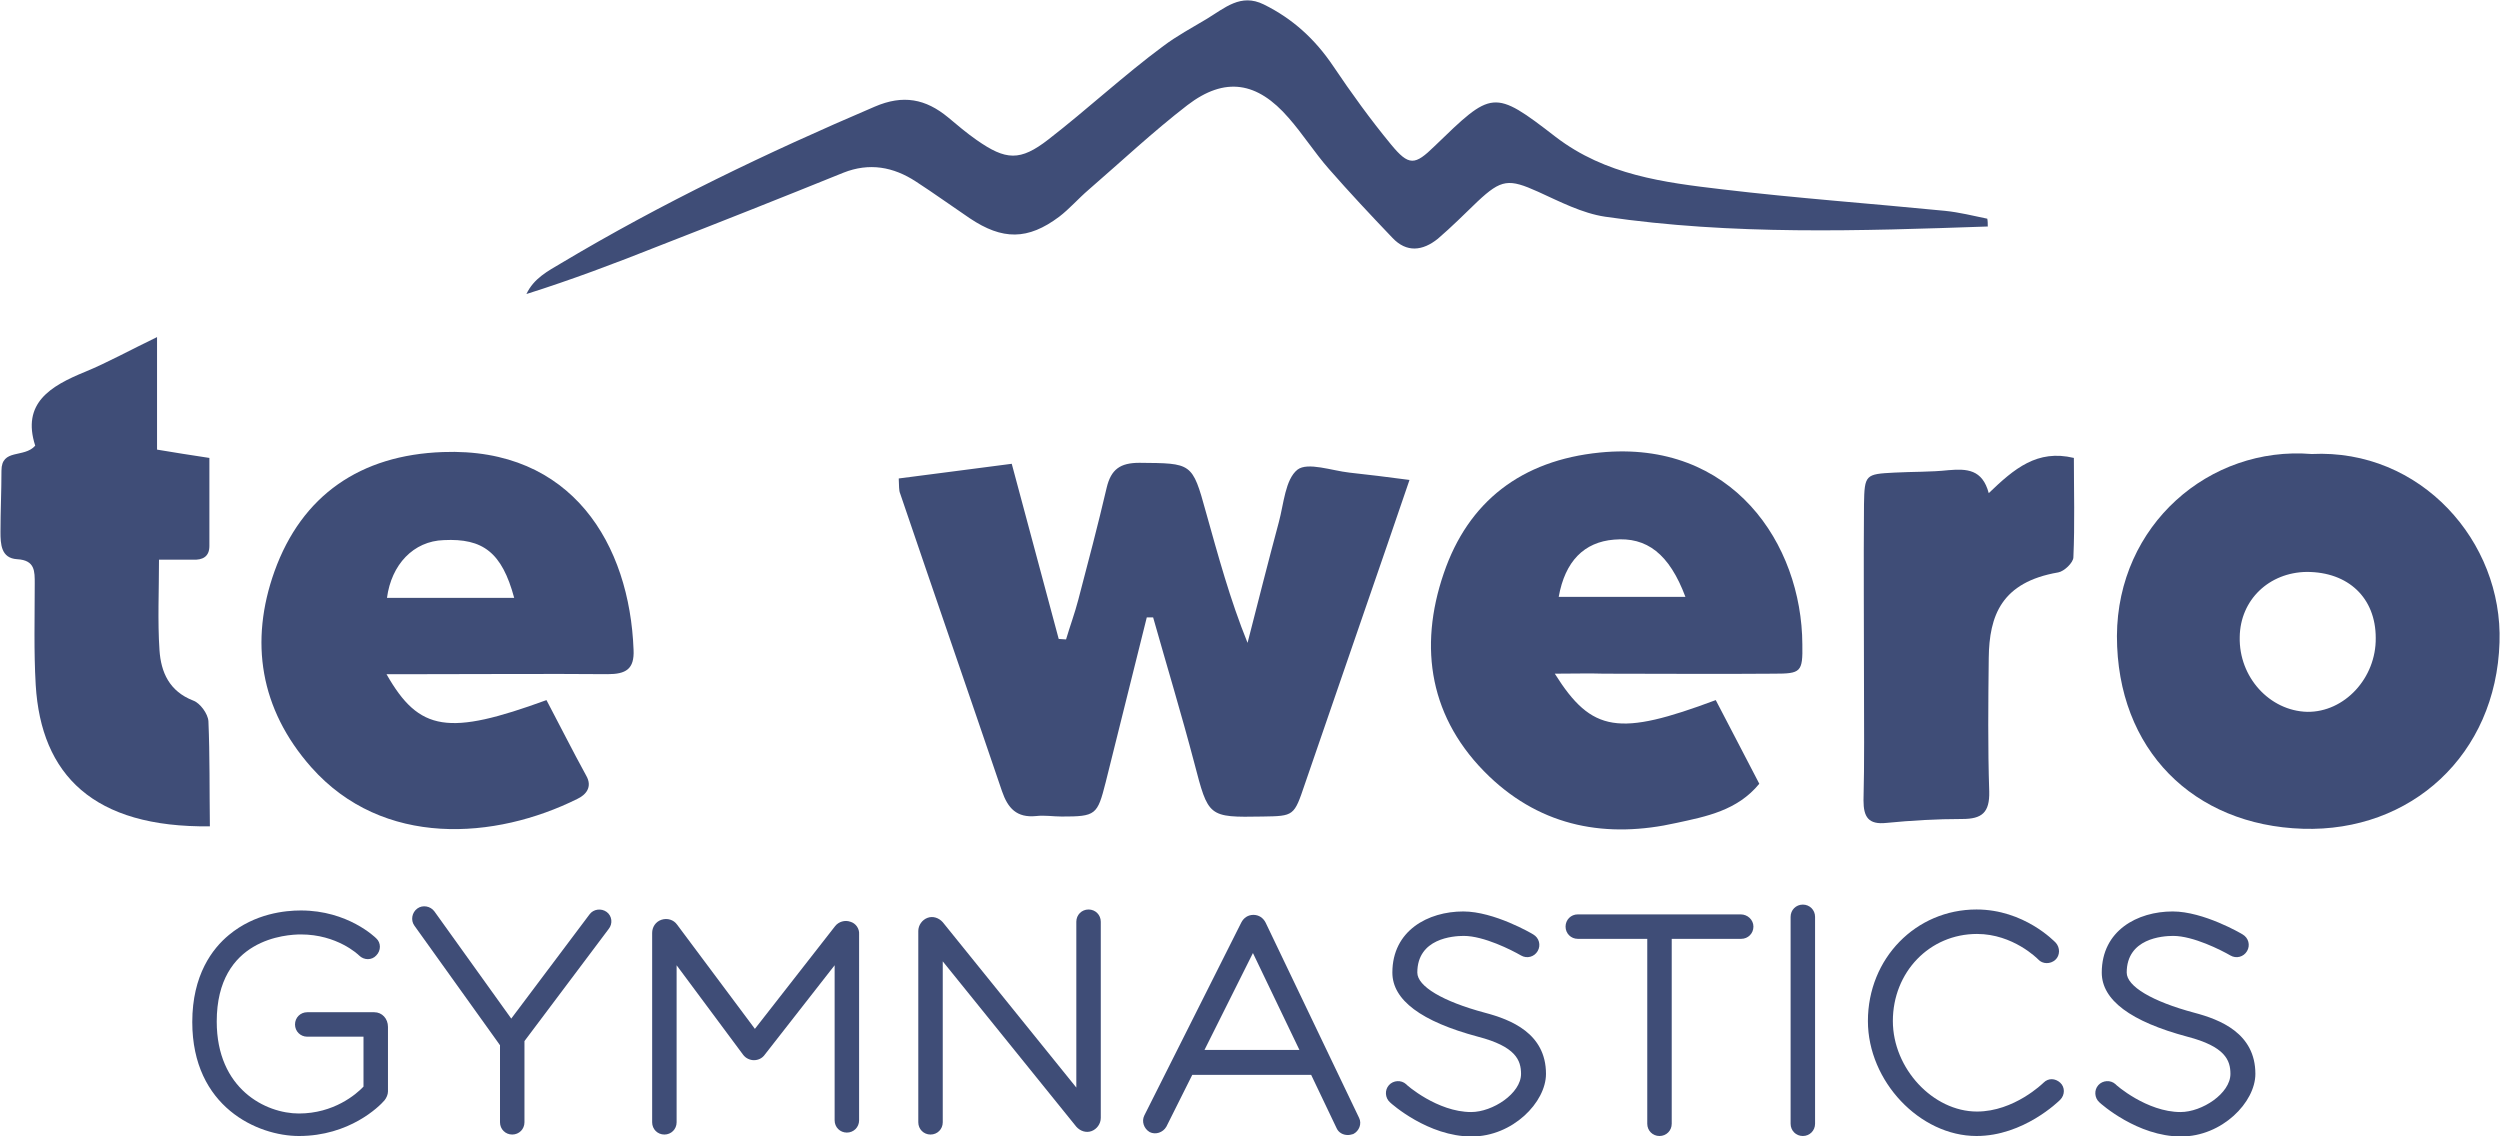 <?xml version="1.0" encoding="utf-8"?>
<!-- Generator: Adobe Illustrator 21.0.0, SVG Export Plug-In . SVG Version: 6.00 Build 0)  -->
<svg version="1.1" id="Calque_1" xmlns="http://www.w3.org/2000/svg" xmlns:xlink="http://www.w3.org/1999/xlink" x="0px" y="0px"
	 viewBox="0 0 511 232.2" style="enable-background:new 0 0 511 232.2;" xml:space="preserve" fill="#3F4D77">
<g>
	<path d="M275.8,96.6c-3.6-0.4-8.5-2.2-10.6-0.6c-2.5,2-2.8,7-3.8,10.7c-2.2,8.2-4.3,16.5-6.4,24.7c-3.6-8.9-6-17.8-8.5-26.7
		c-2.8-10.2-2.9-10-13.6-10.1c-3.9,0-5.8,1.3-6.7,5.1c-1.8,7.7-3.8,15.3-5.8,22.9c-0.7,2.7-1.7,5.4-2.5,8.1c-0.5,0-1-0.1-1.5-0.1
		c-3.2-12-6.4-23.9-9.6-35.8c-8.2,1.1-15.6,2-23.1,3c0.1,1.6,0,2.4,0.3,3.1c6.9,20.3,13.9,40.5,20.8,60.8c1.2,3.5,3,5.5,7,5.1
		c1.7-0.2,3.5,0.1,5.2,0.1c7,0,7.3-0.3,9-7c2.8-11.2,5.6-22.5,8.4-33.7c0.4,0,0.9,0,1.3,0c2.8,9.9,5.8,19.8,8.4,29.7
		c2.9,11.1,2.8,11.2,14,11c6.4-0.1,6.4-0.1,8.6-6.6c4.2-12.1,8.3-24.2,12.5-36.3c2.9-8.3,5.7-16.6,8.9-25.9
		C283.5,97.5,279.6,97,275.8,96.6z"/>
	<path d="M472.5,92.8c-20.9-1.7-39.7,14.5-39.8,37.2c0,23.3,15.7,38.7,38,39.4c22.1,0.7,39.5-15.1,40.2-38.1
		C511.6,110.7,494.8,91.7,472.5,92.8z M471.6,145.5c-7.7-0.2-14-7.1-13.8-15.3c0.1-7.6,6-13.2,13.7-13.3c8.5,0,14.1,5.3,14.1,13.5
		C485.7,138.6,479.2,145.6,471.6,145.5z"/>
	<path d="M90.5,92.4c-16.8,0.6-28.8,8.8-34.4,24.4c-5.1,14.3-3,28.1,7.5,40c14.7,16.6,37.7,14.8,54.4,6.5c1.7-0.8,3.2-2.4,1.8-4.8
		c-2.8-5.1-5.4-10.3-8.1-15.4c-20,7.3-26,6.5-32.7-5.3c3.4,0,5.8,0,8.2,0c12.3,0,24.6-0.1,37,0c3.7,0,5.5-1,5.3-5
		C128.7,111.4,117,91.4,90.5,92.4z M79.1,122.2c0.9-6.8,5.4-11.6,11.6-11.8c8-0.4,11.9,2.5,14.4,11.8
		C96,122.2,87.5,122.2,79.1,122.2z"/>
	<path d="M327.8,137.7c11.6,0,23.2,0.1,34.8,0c5.5,0,5.9-0.3,5.8-6c-0.1-20.5-14.3-41.9-41.4-39.2c-16,1.6-26.9,10-31.9,24.7
		c-5.2,15.2-2.9,29.8,9.3,41.5c10.9,10.4,24.1,12.7,38.3,9.5c6-1.3,12.4-2.5,16.9-8c-3.1-5.9-6-11.6-8.9-17.1
		c-19.8,7.4-25.3,6.7-32.9-5.4C321.9,137.7,324.8,137.6,327.8,137.7z M329.9,110.3c6.7-0.6,11.3,2.9,14.6,11.7c-9.1,0-17.5,0-25.9,0
		C319.9,114.7,323.8,110.8,329.9,110.3z"/>
	<path d="M406.2,44.7c-2.9-0.6-5.7-1.3-8.6-1.6c-15.2-1.5-30.5-2.6-45.6-4.4c-11.9-1.4-23.8-2.9-34-10.7c-12.8-9.9-13-9.5-24.8,1.9
		c-4,3.9-5.2,4.1-8.9-0.4c-4.2-5.1-8.1-10.5-11.8-16c-3.7-5.5-8.3-9.7-14.2-12.6c-4.7-2.3-7.9,0.7-11.7,3c-3,1.8-6,3.4-8.8,5.5
		c-8.1,6-15.5,12.9-23.5,19.1c-5.8,4.5-8.7,4.3-14.7,0.1c-2-1.4-3.9-3-5.8-4.6c-4.6-3.8-9.2-4.7-15-2.2c-22,9.4-43.5,19.7-64.1,32
		c-2.7,1.6-5.6,3.1-7.1,6.3c9.2-2.9,18.2-6.3,27-9.8c12.6-4.9,25.2-9.9,37.8-15c5.3-2.1,10.2-1.2,14.8,1.8c3.7,2.4,7.3,5,11,7.5
		c6.7,4.5,11.9,4.5,18.3-0.3c2.1-1.6,3.9-3.7,6-5.5c6.7-5.8,13.2-11.9,20.2-17.3c7.7-5.9,14.3-4.8,20.7,2.6
		c2.9,3.3,5.3,7.1,8.2,10.4c4.2,4.8,8.6,9.5,13,14.1c2.9,3.1,6.2,2.7,9.3,0.2c2.8-2.4,5.4-5,8.1-7.6c4.9-4.6,6.4-4.7,12.4-2
		c4.4,2,9,4.4,13.7,5.1c26,3.8,52.1,2.9,78.2,2C406.3,45.7,406.3,45.2,406.2,44.7z"/>
	<path d="M42.6,147.4c-0.1-1.5-1.7-3.7-3.1-4.2c-4.9-1.9-6.6-5.8-6.9-10.3c-0.4-6-0.1-12.1-0.1-18.5c2.5,0,4.7,0,6.9,0
		c2,0.1,3.4-0.6,3.4-2.8c0-6,0-12.1,0-18c-4-0.6-7.1-1.1-10.7-1.7c0-7.4,0-14.5,0-23c-5.6,2.7-10.1,5.2-14.7,7.1
		c-7.1,2.9-13,6.4-10.2,15.1c-2.3,2.6-6.9,0.5-6.9,5.1c0,4.2-0.2,8.3-0.2,12.5c0,2.5,0.1,5.4,3.4,5.6c3.7,0.2,3.6,2.5,3.6,5
		c0,6.9-0.2,13.8,0.2,20.7c1.1,18.4,11.8,29.2,35.6,28.9C42.8,161.5,42.9,154.4,42.6,147.4z"/>
	<path d="M406.5,100.8c-1.3-4.9-4.5-5-8.2-4.7c-3.7,0.4-7.4,0.3-11.1,0.5c-5.9,0.3-6.1,0.4-6.2,6.5c-0.1,12.3,0,24.6,0,36.9
		c0,7.9,0.1,15.8-0.1,23.6c0,3.4,1,5,4.7,4.6c5.1-0.5,10.3-0.8,15.5-0.8c4,0,5.6-1.3,5.5-5.6c-0.3-9.1-0.2-18.2-0.1-27.3
		c0.1-8.7,2.6-15.5,14.2-17.5c1.2-0.2,3.1-2,3.1-3.1c0.3-6.8,0.1-13.6,0.1-20.3C416.4,91.8,411.7,95.8,406.5,100.8z"/>
	<path d="M355.8,186.9h-33.3c-1.4,0-2.5,1.1-2.5,2.5s1.1,2.5,2.5,2.5h14.2v37.8c0,1.4,1.1,2.5,2.5,2.5s2.5-1.1,2.5-2.5v-37.8h14.2
		c1.4,0,2.5-1.1,2.5-2.5S357.2,186.9,355.8,186.9z"/>
	<path d="M76.5,206.9H62.8c-1.4,0-2.5,1.1-2.5,2.5s1.1,2.5,2.5,2.5h11.5v10.2c-1.5,1.6-6.1,5.5-13.2,5.5c-6.8,0-16.8-5-16.8-18.8
		c0-17,14.3-17.8,17.2-17.8c7.4,0,11.7,4.1,11.9,4.3c1,1,2.6,1,3.5,0c1-1,1-2.6,0-3.5c-0.2-0.2-5.8-5.7-15.4-5.7
		c-3.2,0-9.4,0.6-14.7,5c-3.4,2.8-7.5,8.2-7.5,17.8c0,17.4,13.4,23.3,21.8,23.3c10.3,0,16.4-6,17.5-7.3c0.4-0.5,0.7-1.2,0.7-1.8
		v-13.2C79.3,208.2,78.1,206.9,76.5,206.9z"/>
	<path d="M124,186.4c-1.1-0.8-2.7-0.6-3.5,0.5l-16,21.3l-15.7-21.9c-0.8-1.1-2.4-1.4-3.5-0.6c-1.1,0.8-1.4,2.4-0.6,3.5l17.4,24.3
		c0,0.1,0.1,0.1,0.1,0.1v15.8c0,1.4,1.1,2.5,2.5,2.5s2.5-1.1,2.5-2.5v-16.6l17.2-22.9C125.3,188.8,125.1,187.2,124,186.4z"/>
	<path d="M173.8,188.4c-1.1-0.4-2.4,0-3.1,0.9l-16.4,21L138.4,189c-0.7-1-2-1.4-3.2-1c-1.2,0.4-1.9,1.5-1.9,2.7v38.7
		c0,1.4,1.1,2.5,2.5,2.5s2.5-1.1,2.5-2.5v-32.1l13.6,18.3c0.5,0.7,1.4,1.1,2.2,1.1c0,0,0,0,0,0c0.9,0,1.7-0.4,2.2-1.1l14.3-18.3
		v31.7c0,1.4,1.1,2.5,2.5,2.5s2.5-1.1,2.5-2.5V191C175.7,189.8,174.9,188.7,173.8,188.4z"/>
	<path d="M222.5,185.9c-1.4,0-2.5,1.1-2.5,2.5v33.9l-27.3-33.8c-0.8-0.9-2-1.3-3.1-0.9c-1.1,0.4-1.9,1.5-1.9,2.7v39.1
		c0,1.4,1.1,2.5,2.5,2.5s2.5-1.1,2.5-2.5v-32.9l27.3,33.8c0.8,0.9,2,1.3,3.1,0.9c1.1-0.4,1.9-1.5,1.9-2.7v-40.1
		C225,187,223.9,185.9,222.5,185.9z"/>
	<path d="M258.7,188.6c-0.5-1-1.4-1.6-2.5-1.6c0,0,0,0,0,0c-1.1,0-2,0.6-2.5,1.6L233.9,228c-0.6,1.2-0.1,2.7,1.1,3.4
		c1.2,0.6,2.7,0.1,3.4-1.1l5.3-10.6H268l5.2,10.9c0.4,0.9,1.3,1.4,2.3,1.4c0.4,0,0.7-0.1,1.1-0.2c1.2-0.6,1.8-2.1,1.2-3.3
		L258.7,188.6z M246.2,214.6l9.9-19.8l9.5,19.8H246.2z"/>
	<path d="M303.5,207c-8.6-2.3-13.8-5.4-13.8-8.2c0-7,7.3-7.5,9.5-7.5c4.1,0,9.8,2.9,11.7,4c1.2,0.7,2.7,0.3,3.4-0.9s0.3-2.7-0.9-3.4
		c-0.3-0.2-8-4.7-14.3-4.7c-7.2,0-14.5,3.9-14.5,12.5c0,5.6,5.9,10,17.5,13.1c7.7,2,8.8,4.8,8.8,7.6c0,4-5.8,7.8-10.2,7.8
		c-6.9,0-13.3-5.6-13.3-5.7c-1-0.9-2.6-0.8-3.5,0.2c-0.9,1-0.8,2.6,0.2,3.5c0.3,0.3,7.8,7,16.7,7c8.4,0,15.2-7,15.2-12.8
		C316,211.2,308.8,208.4,303.5,207z"/>
	<path d="M368.5,184.9c-1.4,0-2.5,1.1-2.5,2.5v42.3c0,1.4,1.1,2.5,2.5,2.5s2.5-1.1,2.5-2.5v-42.3C371,186,369.9,184.9,368.5,184.9z"
		/>
	<path d="M417.7,221.3c-0.1,0.1-6,5.9-13.6,5.9c-9,0-17.2-8.8-17.2-18.5c0-10,7.5-17.8,17.2-17.8c7.4,0,12.4,5.1,12.5,5.2
		c0.9,1,2.5,1,3.5,0.1c1-0.9,1-2.5,0.1-3.5c-0.3-0.3-6.5-6.8-16.2-6.8c-12.4,0-22.2,10-22.2,22.8c0,12.3,10.6,23.5,22.2,23.5
		c9.6,0,16.8-7.1,17.1-7.4c1-1,1-2.6,0-3.5S418.7,220.3,417.7,221.3z"/>
	<path d="M448.5,207c-8.6-2.3-13.8-5.4-13.8-8.2c0-7,7.3-7.5,9.5-7.5c4.1,0,9.8,2.9,11.7,4c1.2,0.7,2.7,0.3,3.4-0.9
		c0.7-1.2,0.3-2.7-0.9-3.4c-0.3-0.2-8-4.7-14.3-4.7c-7.2,0-14.5,3.9-14.5,12.5c0,5.6,5.9,10,17.5,13.1c7.7,2,8.8,4.8,8.8,7.6
		c0,4-5.8,7.8-10.2,7.8c-6.9,0-13.3-5.6-13.3-5.7c-1-0.9-2.6-0.8-3.5,0.2c-0.9,1-0.8,2.6,0.2,3.5c0.3,0.3,7.8,7,16.7,7
		c8.4,0,15.2-7,15.2-12.8C461,211.2,453.8,208.4,448.5,207z"/>
</g>
</svg>
